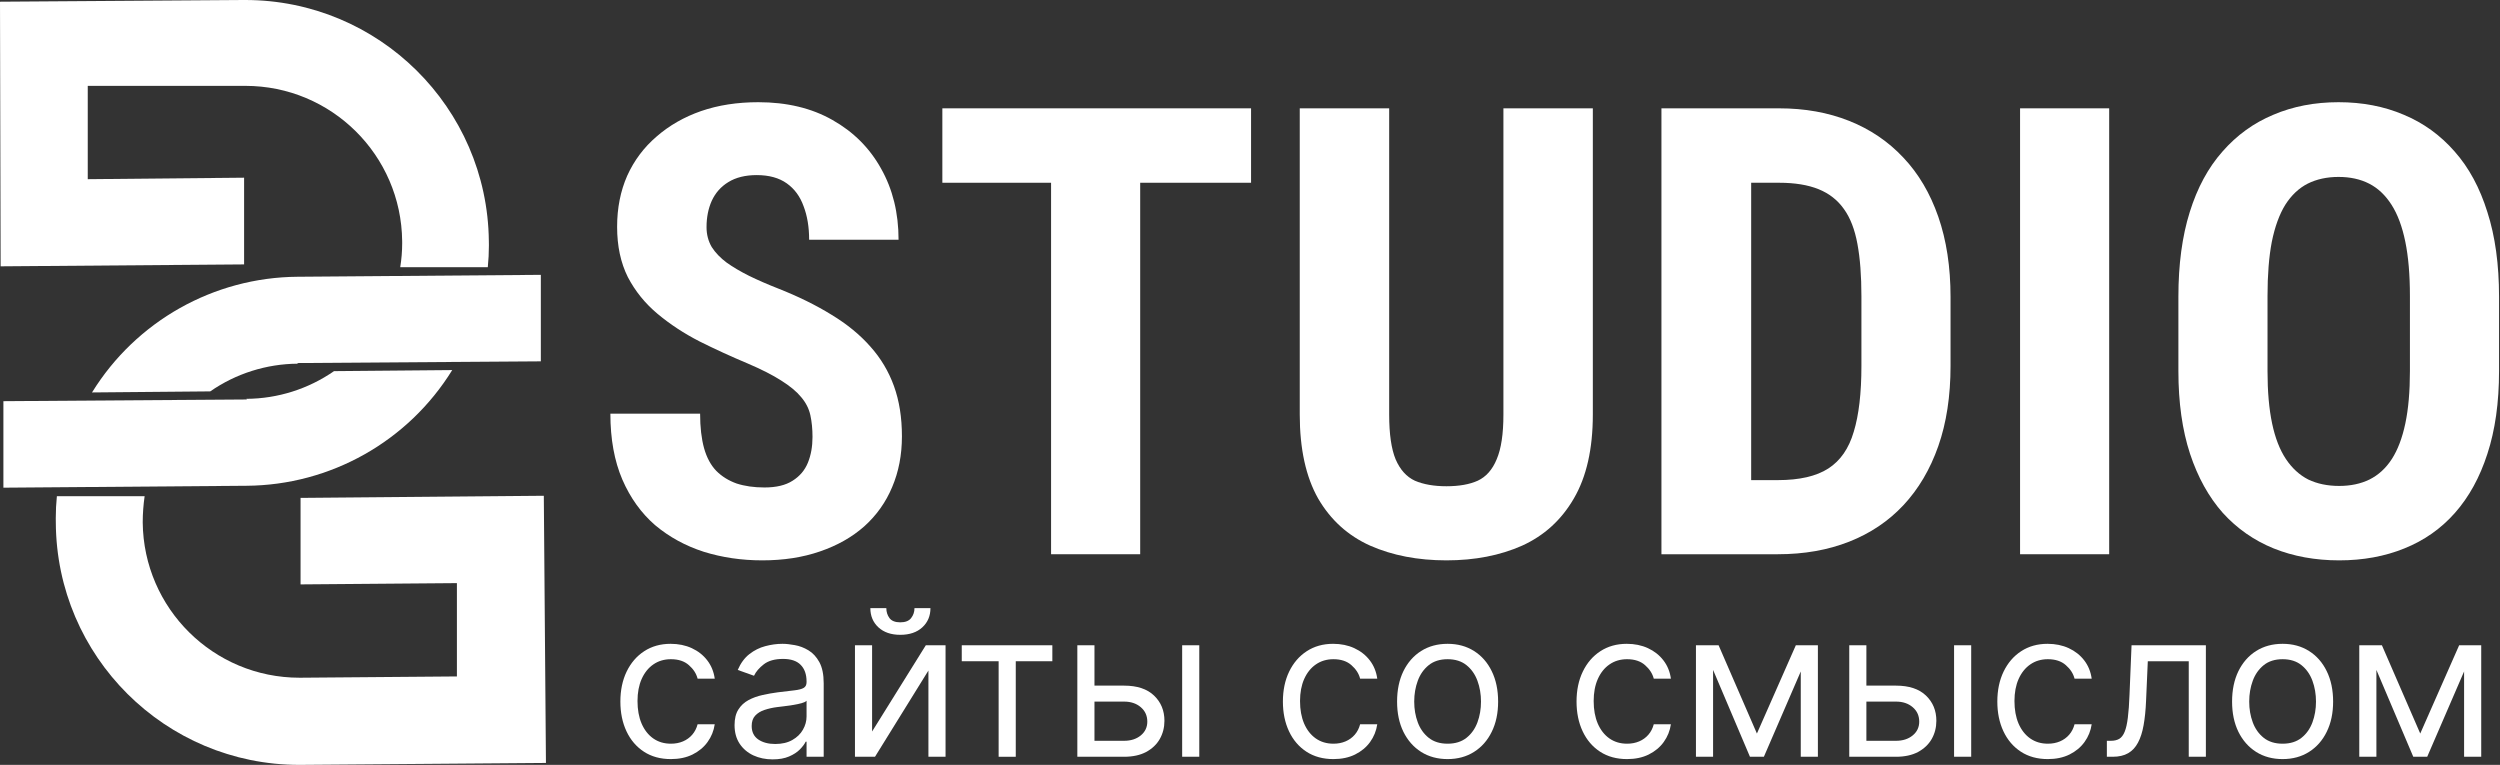 <svg width="2386" height="730" viewBox="0 0 2386 730" fill="none" xmlns="http://www.w3.org/2000/svg">
<rect x="0" y="0" width="2386" height="730" fill="#333333" stroke="none"/>
<path d="M775.454 417.014C775.454 409.415 774.772 402.497 773.408 396.262C772.044 390.026 769.121 384.278 764.64 379.017C760.353 373.756 754.02 368.494 745.641 363.233C737.457 357.972 726.74 352.516 713.489 346.865C697.706 340.24 682.409 333.225 667.6 325.82C652.791 318.221 639.443 309.452 627.556 299.514C615.67 289.576 606.219 277.885 599.204 264.44C592.384 250.8 588.974 234.821 588.974 216.504C588.974 198.577 592.189 182.307 598.62 167.692C605.245 153.078 614.598 140.607 626.679 130.279C638.761 119.757 652.888 111.67 669.061 106.019C685.429 100.368 703.649 97.543 723.719 97.543C750.999 97.543 774.577 103.194 794.453 114.496C814.523 125.798 830.015 141.289 840.927 160.97C852.034 180.65 857.587 203.254 857.587 228.78H772.239C772.239 216.699 770.485 206.079 766.978 196.921C763.665 187.568 758.307 180.261 750.902 174.999C743.497 169.738 733.949 167.108 722.258 167.108C711.346 167.108 702.285 169.349 695.075 173.83C688.06 178.117 682.799 184.06 679.291 191.66C675.979 199.065 674.322 207.443 674.322 216.797C674.322 223.812 675.979 230.145 679.291 235.795C682.799 241.251 687.573 246.22 693.614 250.702C699.654 254.989 706.766 259.178 714.951 263.271C723.329 267.363 732.488 271.357 742.426 275.254C761.717 282.854 778.767 291.233 793.576 300.391C808.385 309.355 820.759 319.487 830.697 330.789C840.635 341.896 848.137 354.464 853.203 368.494C858.269 382.524 860.802 398.503 860.802 416.43C860.802 434.162 857.685 450.335 851.449 464.949C845.409 479.369 836.542 491.84 824.851 502.362C813.159 512.69 799.032 520.679 782.469 526.33C766.101 531.981 747.784 534.806 727.519 534.806C707.838 534.806 689.229 532.078 671.692 526.622C654.155 520.971 638.663 512.495 625.218 501.193C611.968 489.697 601.543 475.18 593.943 457.642C586.344 439.91 582.544 418.963 582.544 394.8H668.184C668.184 407.661 669.451 418.67 671.984 427.829C674.517 436.792 678.415 444.002 683.676 449.458C688.937 454.719 695.367 458.714 702.967 461.442C710.761 463.975 719.627 465.242 729.565 465.242C740.867 465.242 749.83 463.098 756.455 458.811C763.276 454.525 768.147 448.776 771.07 441.566C773.993 434.357 775.454 426.173 775.454 417.014Z" fill="white"/>
<path d="M1088.2 103.389V528.961H1003.15V103.389H1088.2ZM1194.01 103.389V174.415H899.384V103.389H1194.01Z" fill="white"/>
<path d="M1434.86 103.389H1520.2V395.677C1520.2 428.413 1514.16 455.109 1502.08 475.764C1490.2 496.224 1473.73 511.228 1452.69 520.777C1431.64 530.13 1407.58 534.806 1380.49 534.806C1353.21 534.806 1328.95 530.13 1307.71 520.777C1286.47 511.228 1269.91 496.224 1258.02 475.764C1246.33 455.109 1240.48 428.413 1240.48 395.677V103.389H1325.83V395.677C1325.83 414.189 1327.88 428.413 1331.97 438.351C1336.26 448.289 1342.4 455.109 1350.39 458.811C1358.57 462.319 1368.6 464.073 1380.49 464.073C1392.57 464.073 1402.51 462.319 1410.3 458.811C1418.29 455.109 1424.33 448.289 1428.43 438.351C1432.71 428.413 1434.86 414.189 1434.86 395.677V103.389Z" fill="white"/>
<path d="M1696.75 528.961H1621.63L1622.21 458.227H1696.75C1717.4 458.227 1733.48 454.525 1744.97 447.12C1756.47 439.715 1764.56 428.024 1769.23 412.045C1774.11 396.067 1776.54 375.12 1776.54 349.203V282.854C1776.54 263.173 1775.28 246.513 1772.74 232.873C1770.21 219.038 1765.92 207.931 1759.88 199.552C1753.84 190.978 1745.75 184.645 1735.62 180.553C1725.49 176.461 1712.92 174.415 1697.92 174.415H1620.17V103.389H1697.92C1722.47 103.389 1744.78 107.383 1764.85 115.373C1784.92 123.362 1802.17 135.053 1816.59 150.447C1831 165.646 1842.11 184.45 1849.91 206.859C1857.7 229.268 1861.6 254.794 1861.6 283.438V349.203C1861.6 378.042 1857.7 403.569 1849.91 425.783C1842.11 447.997 1831 466.801 1816.59 482.194C1802.36 497.393 1785.12 508.988 1764.85 516.977C1744.58 524.966 1721.88 528.961 1696.75 528.961ZM1671.32 103.389V528.961H1585.68V103.389H1671.32Z" fill="white"/>
<path d="M2013 103.389V528.961H1927.95V103.389H2013Z" fill="white"/>
<path d="M2385.09 283.146V354.172C2385.09 384.18 2381.38 410.486 2373.98 433.09C2366.77 455.499 2356.44 474.303 2343 489.502C2329.75 504.506 2313.67 515.808 2294.77 523.407C2276.06 531.007 2255.31 534.806 2232.51 534.806C2209.71 534.806 2188.86 531.007 2169.96 523.407C2151.26 515.808 2135.08 504.506 2121.44 489.502C2108 474.303 2097.57 455.499 2090.17 433.09C2082.76 410.486 2079.06 384.18 2079.06 354.172V283.146C2079.06 252.358 2082.67 225.468 2089.87 202.475C2097.08 179.286 2107.51 159.995 2121.15 144.601C2134.79 129.013 2150.96 117.321 2169.67 109.527C2188.38 101.538 2209.13 97.543 2231.93 97.543C2254.73 97.543 2275.48 101.538 2294.18 109.527C2312.89 117.321 2329.06 129.013 2342.7 144.601C2356.34 159.995 2366.77 179.286 2373.98 202.475C2381.38 225.468 2385.09 252.358 2385.09 283.146ZM2300.03 354.172V282.562C2300.03 262.296 2298.57 245.051 2295.65 230.827C2292.72 216.407 2288.34 204.618 2282.49 195.46C2276.65 186.301 2269.53 179.579 2261.16 175.292C2252.78 171.005 2243.03 168.861 2231.93 168.861C2220.82 168.861 2210.98 171.005 2202.41 175.292C2194.03 179.579 2186.91 186.301 2181.07 195.46C2175.42 204.618 2171.13 216.407 2168.21 230.827C2165.48 245.051 2164.12 262.296 2164.12 282.562V354.172C2164.12 373.658 2165.58 390.319 2168.5 404.153C2171.42 417.988 2175.81 429.29 2181.65 438.059C2187.5 446.828 2194.61 453.355 2202.99 457.642C2211.56 461.734 2221.4 463.78 2232.51 463.78C2243.42 463.78 2253.07 461.734 2261.45 457.642C2270.02 453.355 2277.13 446.828 2282.79 438.059C2288.44 429.29 2292.72 417.988 2295.65 404.153C2298.57 390.319 2300.03 373.658 2300.03 354.172Z" fill="white"/>
<path d="M465.538 254.99H381.987C383.215 247.42 383.845 239.719 383.845 232.042C383.845 231.427 383.83 230.797 383.83 230.196C383.062 148.087 316.277 81.948 234.209 81.948C233.879 81.948 233.517 81.948 233.188 81.948H233.171H83.75V171.012L232.965 169.59V252.354L0.599 254.183L0 1.629L232.158 0C232.764 0 233.418 0 234.017 0C361.418 0 465.138 102.575 466.551 229.973C466.59 231.334 466.612 232.763 466.612 234.147C466.612 241.102 466.259 248.088 465.56 254.997L465.538 254.99Z" fill="white"/>
<path d="M54.277 473.574H138.034C136.843 481.82 136.213 490.22 136.213 498.582C136.981 580.676 203.759 646.815 285.835 646.815C286.164 646.815 286.526 646.815 286.857 646.815L436.07 645.593V556.529L286.857 557.751V475.196L519.014 473.159L521.051 728.149L288.892 729.978C287.848 729.97 286.71 730 285.635 730C157.697 730 53.807 626.549 53.27 498.574C53.255 497.229 53.231 495.8 53.231 494.417C53.231 487.461 53.584 480.475 54.284 473.566L54.277 473.574V473.574Z" fill="white"/>
<path d="M235.614 381.259L3.249 382.887V465.442L235.406 463.613C315.422 463.037 389.584 421.26 431.605 353.2L318.78 354.214C294.262 371.229 265.081 380.482 235.214 380.644L235.614 381.259V381.259Z" fill="white"/>
<path d="M283.813 346.49L516.178 344.862V262.307L284.021 264.136C204.004 264.712 129.842 306.489 87.821 374.55L200.646 373.535C225.165 356.52 254.346 347.267 284.212 347.105L283.813 346.49V346.49Z" fill="white"/>
<path d="M640.305 724.473C630.329 724.473 621.738 722.118 614.533 717.407C607.329 712.696 601.786 706.207 597.907 697.94C594.027 689.673 592.087 680.228 592.087 669.605C592.087 658.798 594.073 649.261 598.045 640.994C602.063 632.68 607.652 626.191 614.811 621.527C622.015 616.816 630.421 614.46 640.028 614.46C647.51 614.46 654.253 615.846 660.257 618.617C666.261 621.388 671.18 625.268 675.013 630.256C678.846 635.244 681.225 641.063 682.149 647.714H665.799C664.552 642.864 661.781 638.569 657.486 634.828C653.237 631.041 647.51 629.147 640.305 629.147C633.931 629.147 628.343 630.81 623.54 634.135C618.782 637.414 615.065 642.056 612.386 648.06C609.753 654.018 608.437 661.015 608.437 669.051C608.437 677.272 609.73 684.431 612.317 690.527C614.949 696.624 618.644 701.358 623.401 704.729C628.204 708.101 633.839 709.787 640.305 709.787C644.554 709.787 648.41 709.048 651.874 707.57C655.338 706.092 658.271 703.967 660.672 701.196C663.074 698.425 664.783 695.1 665.799 691.22H682.149C681.225 697.501 678.939 703.159 675.29 708.193C671.688 713.181 666.907 717.153 660.95 720.109C655.038 723.019 648.156 724.473 640.305 724.473Z" fill="white"/>
<path d="M737.363 724.751C730.62 724.751 724.5 723.48 719.004 720.94C713.508 718.354 709.144 714.636 705.911 709.787C702.678 704.891 701.061 698.979 701.061 692.051C701.061 685.955 702.262 681.013 704.664 677.226C707.065 673.393 710.275 670.391 714.293 668.22C718.312 666.049 722.745 664.433 727.595 663.37C732.49 662.262 737.409 661.384 742.351 660.738C748.817 659.907 754.059 659.283 758.077 658.867C762.141 658.406 765.097 657.643 766.945 656.581C768.838 655.519 769.785 653.672 769.785 651.039V650.485C769.785 643.649 767.914 638.338 764.173 634.551C760.479 630.764 754.867 628.87 747.339 628.87C739.534 628.87 733.414 630.579 728.98 633.997C724.547 637.414 721.429 641.063 719.628 644.943L704.11 639.4C706.881 632.934 710.575 627.9 715.194 624.298C719.859 620.649 724.939 618.109 730.435 616.677C735.977 615.199 741.427 614.46 746.785 614.46C750.202 614.46 754.128 614.876 758.562 615.707C763.042 616.492 767.36 618.132 771.517 620.626C775.72 623.12 779.207 626.884 781.978 631.918C784.749 636.953 786.134 643.696 786.134 652.147V722.257H769.785V707.847H768.954C767.845 710.156 765.998 712.627 763.411 715.259C760.825 717.892 757.384 720.132 753.089 721.979C748.794 723.827 743.552 724.751 737.363 724.751ZM739.857 710.064C746.323 710.064 751.773 708.794 756.206 706.253C760.686 703.713 764.058 700.434 766.321 696.416C768.63 692.398 769.785 688.172 769.785 683.738V668.774C769.092 669.605 767.568 670.368 765.213 671.06C762.903 671.707 760.225 672.284 757.176 672.792C754.174 673.254 751.242 673.67 748.378 674.039C745.561 674.363 743.275 674.64 741.52 674.871C737.271 675.425 733.299 676.325 729.604 677.572C725.955 678.773 722.999 680.598 720.736 683.045C718.519 685.447 717.411 688.726 717.411 692.883C717.411 698.564 719.512 702.859 723.715 705.768C727.964 708.632 733.345 710.064 739.857 710.064Z" fill="white"/>
<path d="M832.325 698.148L883.591 615.846H902.435V722.257H886.085V639.955L835.097 722.257H815.976V615.846H832.325V698.148ZM872.784 580.376H888.025C888.025 587.858 885.438 593.977 880.266 598.734C875.093 603.491 868.073 605.87 859.205 605.87C850.476 605.87 843.525 603.491 838.353 598.734C833.226 593.977 830.663 587.858 830.663 580.376H845.904C845.904 583.978 846.897 587.142 848.883 589.867C850.915 592.592 854.356 593.954 859.205 593.954C864.055 593.954 867.519 592.592 869.597 589.867C871.721 587.142 872.784 583.978 872.784 580.376Z" fill="white"/>
<path d="M917.901 631.087V615.846H1004.36V631.087H969.443V722.257H953.094V631.087H917.901Z" fill="white"/>
<path d="M1042.34 654.364H1072.82C1085.29 654.364 1094.83 657.528 1101.43 663.855C1108.04 670.183 1111.34 678.196 1111.34 687.895C1111.34 694.268 1109.86 700.065 1106.91 705.284C1103.95 710.456 1099.61 714.59 1093.88 717.684C1088.16 720.732 1081.14 722.257 1072.82 722.257H1028.21V615.846H1044.56V707.015H1072.82C1079.29 707.015 1084.6 705.307 1088.76 701.889C1092.91 698.471 1094.99 694.084 1094.99 688.726C1094.99 683.092 1092.91 678.496 1088.76 674.94C1084.6 671.384 1079.29 669.605 1072.82 669.605H1042.34V654.364ZM1128.25 722.257V615.846H1144.59V722.257H1128.25Z" fill="white"/>
<path d="M1272.62 724.473C1262.64 724.473 1254.05 722.118 1246.85 717.407C1239.64 712.696 1234.1 706.207 1230.22 697.94C1226.34 689.673 1224.4 680.228 1224.4 669.605C1224.4 658.798 1226.39 649.261 1230.36 640.994C1234.38 632.68 1239.97 626.191 1247.13 621.527C1254.33 616.816 1262.74 614.46 1272.34 614.46C1279.83 614.46 1286.57 615.846 1292.57 618.617C1298.58 621.388 1303.5 625.268 1307.33 630.256C1311.16 635.244 1313.54 641.063 1314.46 647.714H1298.11C1296.87 642.864 1294.1 638.569 1289.8 634.828C1285.55 631.041 1279.83 629.147 1272.62 629.147C1266.25 629.147 1260.66 630.81 1255.86 634.135C1251.1 637.414 1247.38 642.056 1244.7 648.06C1242.07 654.018 1240.75 661.015 1240.75 669.051C1240.75 677.272 1242.05 684.431 1244.63 690.527C1247.26 696.624 1250.96 701.358 1255.72 704.729C1260.52 708.101 1266.15 709.787 1272.62 709.787C1276.87 709.787 1280.73 709.048 1284.19 707.57C1287.65 706.092 1290.59 703.967 1292.99 701.196C1295.39 698.425 1297.1 695.1 1298.11 691.22H1314.46C1313.54 697.501 1311.25 703.159 1307.61 708.193C1304 713.181 1299.22 717.153 1293.27 720.109C1287.35 723.019 1280.47 724.473 1272.62 724.473Z" fill="white"/>
<path d="M1381.59 724.473C1371.99 724.473 1363.56 722.187 1356.31 717.615C1349.1 713.043 1343.47 706.646 1339.4 698.425C1335.39 690.204 1333.38 680.598 1333.38 669.605C1333.38 658.521 1335.39 648.845 1339.4 640.578C1343.47 632.311 1349.1 625.891 1356.31 621.319C1363.56 616.747 1371.99 614.46 1381.59 614.46C1391.2 614.46 1399.61 616.747 1406.81 621.319C1414.06 625.891 1419.7 632.311 1423.72 640.578C1427.78 648.845 1429.81 658.521 1429.81 669.605C1429.81 680.598 1427.78 690.204 1423.72 698.425C1419.7 706.646 1414.06 713.043 1406.81 717.615C1399.61 722.187 1391.2 724.473 1381.59 724.473ZM1381.59 709.787C1388.89 709.787 1394.9 707.916 1399.61 704.175C1404.32 700.434 1407.8 695.515 1410.07 689.419C1412.33 683.322 1413.46 676.718 1413.46 669.605C1413.46 662.493 1412.33 655.865 1410.07 649.723C1407.8 643.58 1404.32 638.615 1399.61 634.828C1394.9 631.041 1388.89 629.147 1381.59 629.147C1374.3 629.147 1368.29 631.041 1363.58 634.828C1358.87 638.615 1355.38 643.58 1353.12 649.723C1350.86 655.865 1349.73 662.493 1349.73 669.605C1349.73 676.718 1350.86 683.322 1353.12 689.419C1355.38 695.515 1358.87 700.434 1363.58 704.175C1368.29 707.916 1374.3 709.787 1381.59 709.787Z" fill="white"/>
<path d="M1552.87 724.473C1542.89 724.473 1534.3 722.118 1527.09 717.407C1519.89 712.696 1514.35 706.207 1510.47 697.94C1506.59 689.673 1504.65 680.228 1504.65 669.605C1504.65 658.798 1506.63 649.261 1510.61 640.994C1514.62 632.68 1520.21 626.191 1527.37 621.527C1534.58 616.816 1542.98 614.46 1552.59 614.46C1560.07 614.46 1566.81 615.846 1572.82 618.617C1578.82 621.388 1583.74 625.268 1587.57 630.256C1591.41 635.244 1593.79 641.063 1594.71 647.714H1578.36C1577.11 642.864 1574.34 638.569 1570.05 634.828C1565.8 631.041 1560.07 629.147 1552.87 629.147C1546.49 629.147 1540.9 630.81 1536.1 634.135C1531.34 637.414 1527.63 642.056 1524.95 648.06C1522.31 654.018 1521 661.015 1521 669.051C1521 677.272 1522.29 684.431 1524.88 690.527C1527.51 696.624 1531.21 701.358 1535.96 704.729C1540.77 708.101 1546.4 709.787 1552.87 709.787C1557.12 709.787 1560.97 709.048 1564.44 707.57C1567.9 706.092 1570.83 703.967 1573.23 701.196C1575.64 698.425 1577.34 695.1 1578.36 691.22H1594.71C1593.79 697.501 1591.5 703.159 1587.85 708.193C1584.25 713.181 1579.47 717.153 1573.51 720.109C1567.6 723.019 1560.72 724.473 1552.87 724.473Z" fill="white"/>
<path d="M1676.8 700.088L1713.94 615.846H1729.46L1683.45 722.257H1670.15L1624.98 615.846H1640.23L1676.8 700.088ZM1634.96 615.846V722.257H1618.61V615.846H1634.96ZM1718.65 722.257V615.846H1735V722.257H1718.65Z" fill="white"/>
<path d="M1779.06 654.364H1809.54C1822.01 654.364 1831.55 657.528 1838.15 663.855C1844.76 670.183 1848.06 678.196 1848.06 687.895C1848.06 694.268 1846.58 700.065 1843.63 705.284C1840.67 710.456 1836.33 714.59 1830.6 717.684C1824.87 720.732 1817.85 722.257 1809.54 722.257H1764.93V615.846H1781.28V707.015H1809.54C1816.01 707.015 1821.32 705.307 1825.47 701.889C1829.63 698.471 1831.71 694.084 1831.71 688.726C1831.71 683.092 1829.63 678.496 1825.47 674.94C1821.32 671.384 1816.01 669.605 1809.54 669.605H1779.06V654.364ZM1864.96 722.257V615.846H1881.31V722.257H1864.96Z" fill="white"/>
<path d="M1954.47 724.473C1944.49 724.473 1935.9 722.118 1928.7 717.407C1921.49 712.696 1915.95 706.207 1912.07 697.94C1908.19 689.673 1906.25 680.228 1906.25 669.605C1906.25 658.798 1908.24 649.261 1912.21 640.994C1916.23 632.68 1921.82 626.191 1928.98 621.527C1936.18 616.816 1944.59 614.46 1954.19 614.46C1961.67 614.46 1968.42 615.846 1974.42 618.617C1980.43 621.388 1985.34 625.268 1989.18 630.256C1993.01 635.244 1995.39 641.063 1996.31 647.714H1979.96C1978.72 642.864 1975.95 638.569 1971.65 634.828C1967.4 631.041 1961.67 629.147 1954.47 629.147C1948.1 629.147 1942.51 630.81 1937.7 634.135C1932.95 637.414 1929.23 642.056 1926.55 648.06C1923.92 654.018 1922.6 661.015 1922.6 669.051C1922.6 677.272 1923.89 684.431 1926.48 690.527C1929.11 696.624 1932.81 701.358 1937.57 704.729C1942.37 708.101 1948 709.787 1954.47 709.787C1958.72 709.787 1962.57 709.048 1966.04 707.57C1969.5 706.092 1972.44 703.967 1974.84 701.196C1977.24 698.425 1978.95 695.1 1979.96 691.22H1996.31C1995.39 697.501 1993.1 703.159 1989.45 708.193C1985.85 713.181 1981.07 717.153 1975.11 720.109C1969.2 723.019 1962.32 724.473 1954.47 724.473Z" fill="white"/>
<path d="M2010.79 722.257V707.015H2014.67C2017.86 707.015 2020.51 706.392 2022.64 705.145C2024.76 703.852 2026.47 701.612 2027.77 698.425C2029.1 695.192 2030.12 690.712 2030.81 684.985C2031.55 679.212 2032.08 671.869 2032.41 662.955L2034.35 615.846H2105.29V722.257H2088.94V631.087H2049.86L2048.2 669.051C2047.83 677.78 2047.05 685.47 2045.85 692.121C2044.69 698.725 2042.91 704.267 2040.51 708.747C2038.16 713.227 2035.02 716.599 2031.09 718.862C2027.16 721.125 2022.25 722.257 2016.33 722.257H2010.79Z" fill="white"/>
<path d="M2178.51 724.473C2168.91 724.473 2160.48 722.187 2153.23 717.615C2146.02 713.043 2140.39 706.646 2136.32 698.425C2132.31 690.204 2130.3 680.598 2130.3 669.605C2130.3 658.521 2132.31 648.845 2136.32 640.578C2140.39 632.311 2146.02 625.891 2153.23 621.319C2160.48 616.747 2168.91 614.46 2178.51 614.46C2188.12 614.46 2196.53 616.747 2203.73 621.319C2210.98 625.891 2216.62 632.311 2220.63 640.578C2224.7 648.845 2226.73 658.521 2226.73 669.605C2226.73 680.598 2224.7 690.204 2220.63 698.425C2216.62 706.646 2210.98 713.043 2203.73 717.615C2196.53 722.187 2188.12 724.473 2178.51 724.473ZM2178.51 709.787C2185.81 709.787 2191.82 707.916 2196.53 704.175C2201.24 700.434 2204.72 695.515 2206.99 689.419C2209.25 683.322 2210.38 676.718 2210.38 669.605C2210.38 662.493 2209.25 655.865 2206.99 649.723C2204.72 643.58 2201.24 638.615 2196.53 634.828C2191.82 631.041 2185.81 629.147 2178.51 629.147C2171.22 629.147 2165.21 631.041 2160.5 634.828C2155.79 638.615 2152.3 643.58 2150.04 649.723C2147.78 655.865 2146.65 662.493 2146.65 669.605C2146.65 676.718 2147.78 683.322 2150.04 689.419C2152.3 695.515 2155.79 700.434 2160.5 704.175C2165.21 707.916 2171.22 709.787 2178.51 709.787Z" fill="white"/>
<path d="M2309.88 700.088L2347.01 615.846H2362.53L2316.53 722.257H2303.23L2258.06 615.846H2273.3L2309.88 700.088ZM2268.04 615.846V722.257H2251.69V615.846H2268.04ZM2351.73 722.257V615.846H2368.08V722.257H2351.73Z" fill="white"/>
</svg>

